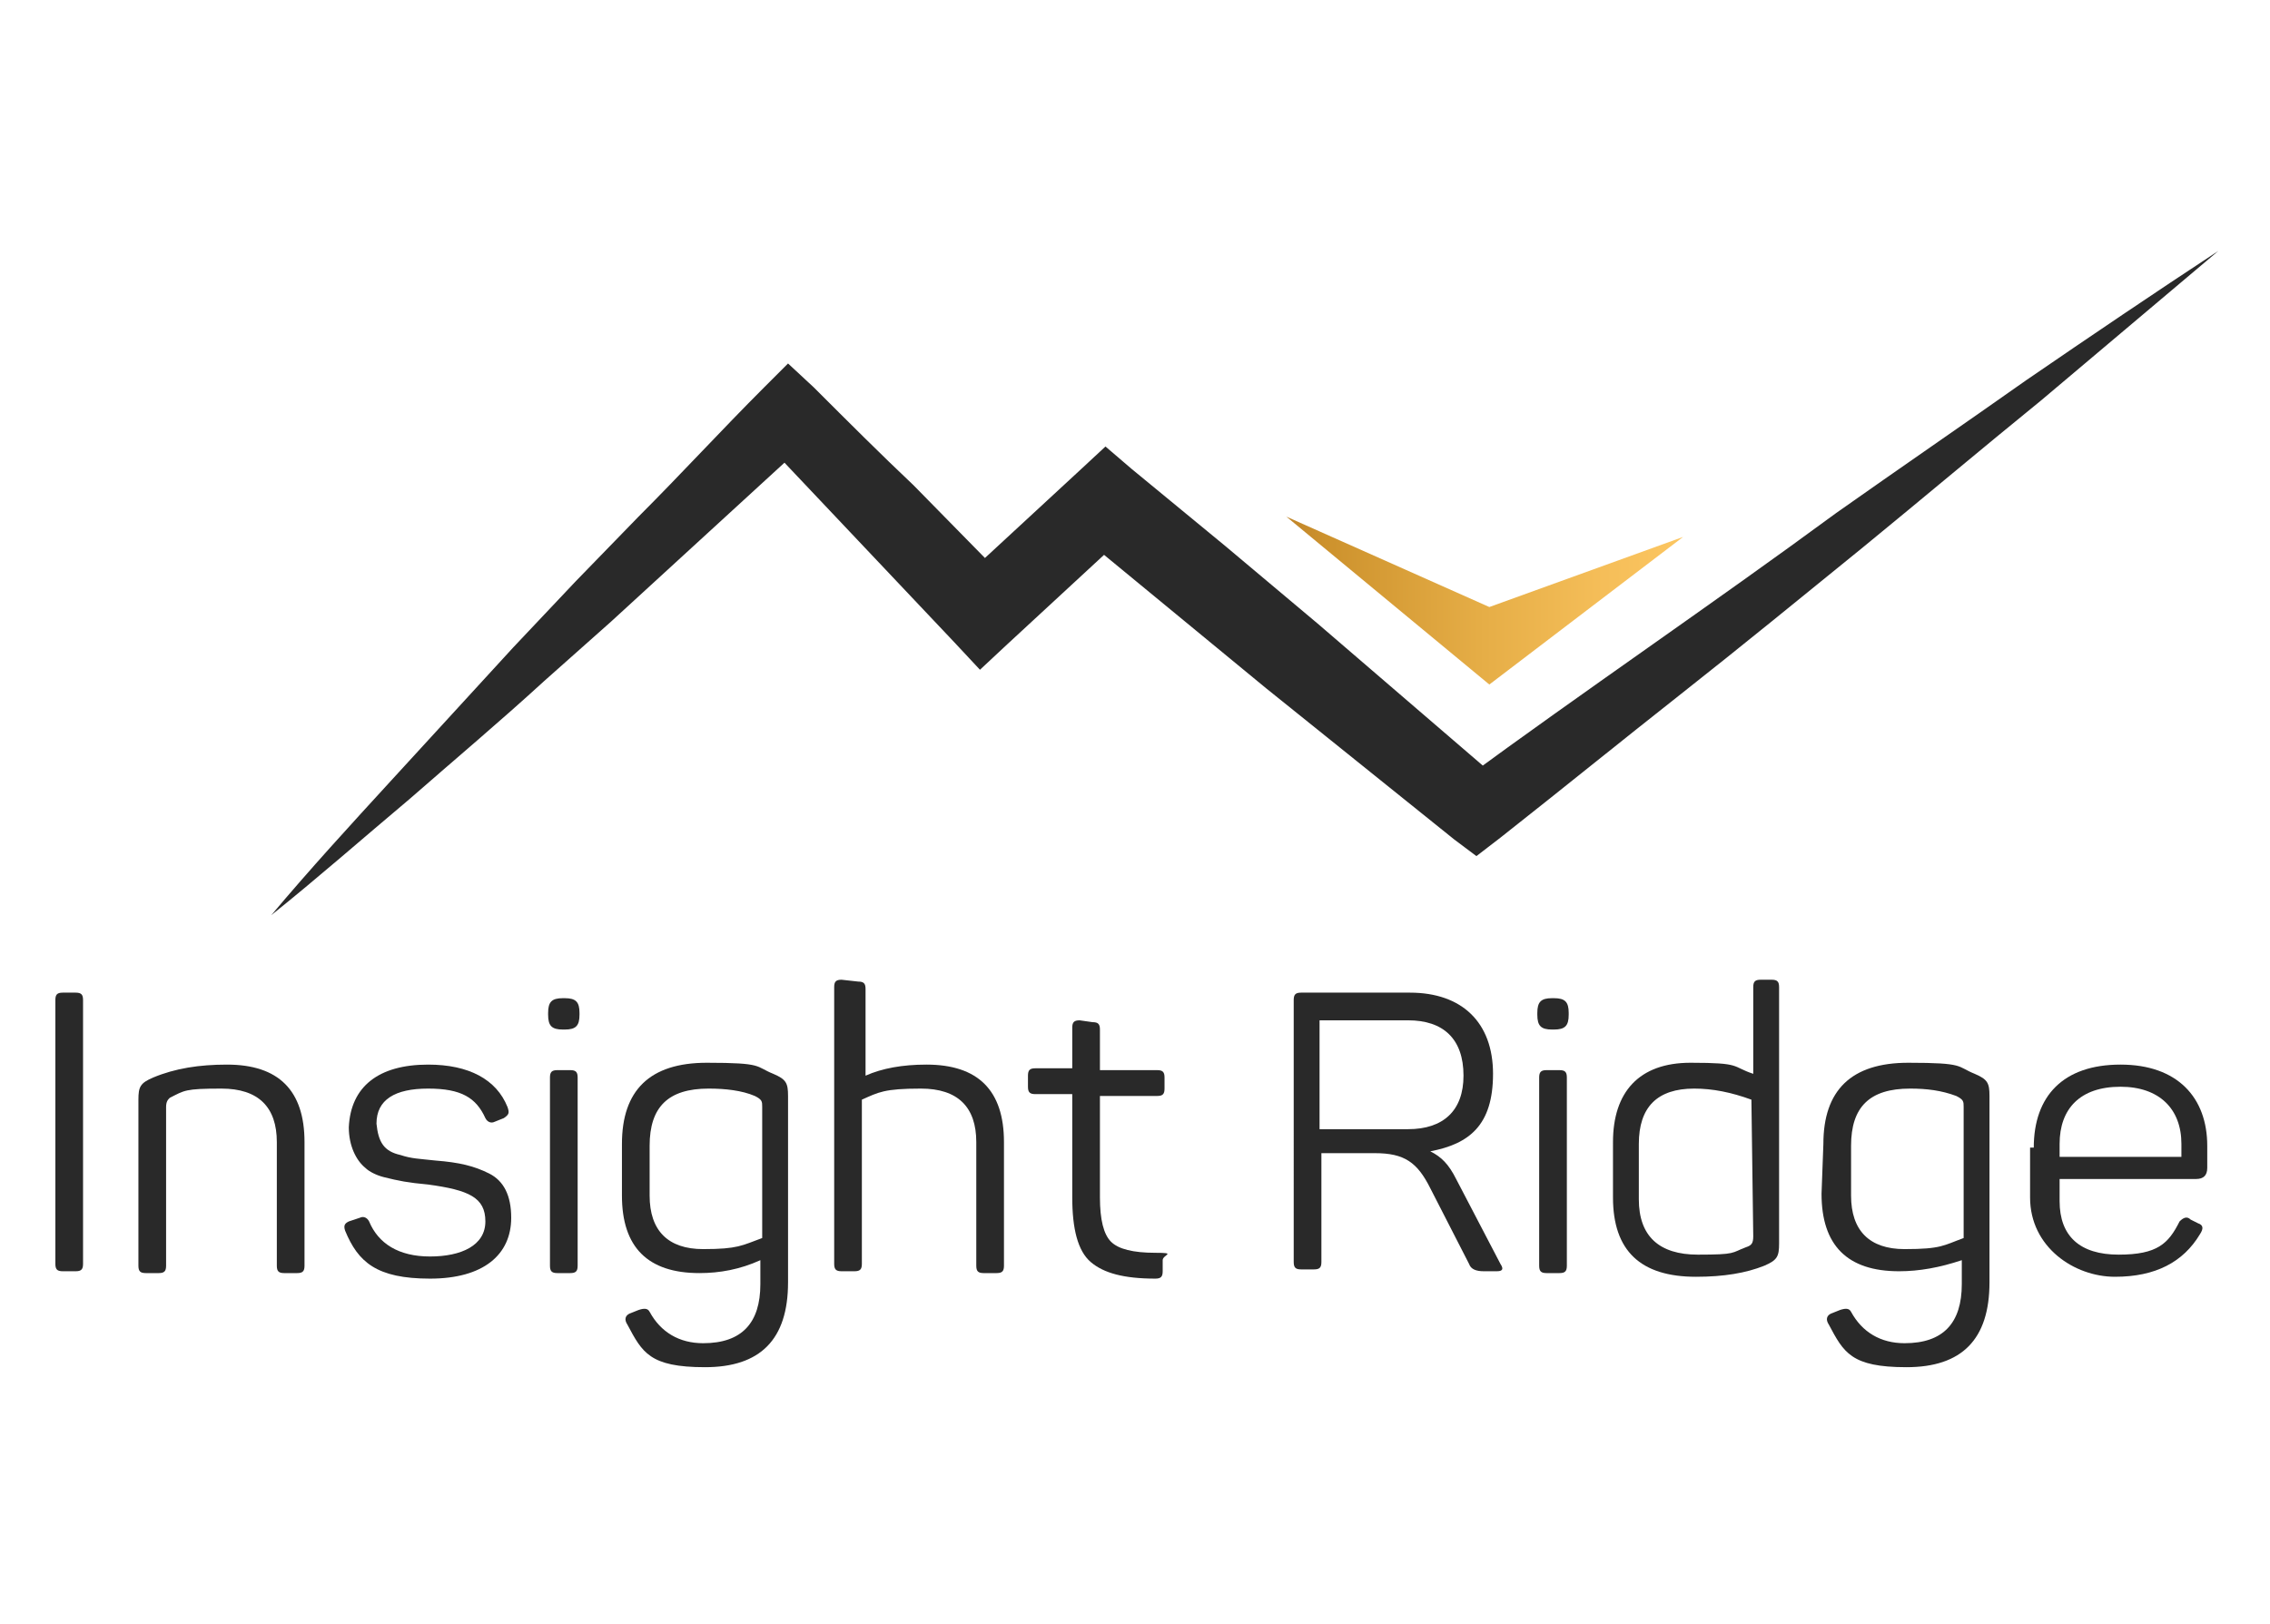 <?xml version="1.0" encoding="utf-8"?>
<!-- Generator: Adobe Illustrator 28.1.0, SVG Export Plug-In . SVG Version: 6.00 Build 0)  -->
<svg version="1.1" id="Layer_1" xmlns="http://www.w3.org/2000/svg" xmlns:xlink="http://www.w3.org/1999/xlink" x="0px" y="0px"
	 width="123px" height="88px" viewBox="0 0 123 88" style="enable-background:new 0 0 123 88;" xml:space="preserve">
<style type="text/css">
	.st0{fill:url(#SVGID_1_);}
	.st1{fill:#292929;}
</style>
<g>
	
		<linearGradient id="SVGID_1_" gradientUnits="userSpaceOnUse" x1="69.745" y1="57.441" x2="91.195" y2="57.441" gradientTransform="matrix(1 0 0 -1 0 90)">
		<stop  offset="0" style="stop-color:#C1862B"/>
		<stop  offset="0.1" style="stop-color:#CD922D"/>
		<stop  offset="0.5" style="stop-color:#E6AE47"/>
		<stop  offset="0.8" style="stop-color:#F5BE59"/>
		<stop  offset="1" style="stop-color:#FCC661"/>
	</linearGradient>
	<polygon class="st0" points="91.2,29.1 80.7,32.9 69.7,28 80.7,37.1 	"/>
	<g>
		<g>
			<path class="st1" d="M3,54.2c0-0.3,0.1-0.4,0.4-0.4h0.7c0.3,0,0.4,0.1,0.4,0.4v14.3c0,0.3-0.1,0.4-0.4,0.4H3.4
				c-0.3,0-0.4-0.1-0.4-0.4C3,68.5,3,54.2,3,54.2z"/>
			<path class="st1" d="M12.3,57.7c2.8,0,4.2,1.4,4.2,4.2v6.7c0,0.3-0.1,0.4-0.4,0.4h-0.7c-0.3,0-0.4-0.1-0.4-0.4v-6.7
				c0-1.9-1-2.9-3-2.9s-2,0.1-2.8,0.5C9.1,59.6,9,59.7,9,60v8.6c0,0.3-0.1,0.4-0.4,0.4H7.9c-0.3,0-0.4-0.1-0.4-0.4v-9
				c0-0.7,0.1-0.9,0.8-1.2C9.5,57.9,10.8,57.7,12.3,57.7L12.3,57.7z"/>
			<path class="st1" d="M23.2,57.7c2.2,0,3.7,0.8,4.3,2.3c0.1,0.3,0.1,0.4-0.2,0.6l-0.5,0.2c-0.2,0.1-0.4,0-0.5-0.2
				C25.8,59.5,25,59,23.2,59s-2.8,0.6-2.8,1.9c0.1,1,0.4,1.5,1.3,1.7c0.6,0.2,1,0.2,1.9,0.3c1.3,0.1,2.1,0.3,2.9,0.7
				c0.8,0.4,1.2,1.2,1.2,2.4c0,2-1.5,3.3-4.4,3.3s-3.9-0.9-4.6-2.6c-0.1-0.3,0-0.4,0.2-0.5l0.6-0.2c0.2-0.1,0.4,0,0.5,0.2
				c0.5,1.2,1.6,1.9,3.3,1.9c1.7,0,3-0.6,3-1.9c0-1.3-0.9-1.7-3.1-2c-1.1-0.1-1.6-0.2-2.4-0.4c-0.4-0.1-0.8-0.3-1-0.5
				c-0.5-0.4-0.9-1.2-0.9-2.2C19,58.9,20.5,57.7,23.2,57.7L23.2,57.7z"/>
			<path class="st1" d="M30.6,54.1c0.6,0,0.8,0.2,0.8,0.8V55c0,0.6-0.2,0.8-0.8,0.8h-0.1c-0.6,0-0.8-0.2-0.8-0.8v-0.1
				c0-0.6,0.2-0.8,0.8-0.8H30.6z M30.9,58c0.3,0,0.4,0.1,0.4,0.4v10.2c0,0.3-0.1,0.4-0.4,0.4h-0.7c-0.3,0-0.4-0.1-0.4-0.4V58.4
				c0-0.3,0.1-0.4,0.4-0.4H30.9z"/>
			<path class="st1" d="M33.7,62c0-2.9,1.5-4.4,4.6-4.4c3.1,0,2.6,0.2,3.6,0.6c0.7,0.3,0.8,0.5,0.8,1.2v10.1c0,3.1-1.5,4.6-4.5,4.6
				s-3.4-0.8-4.2-2.3c-0.2-0.3-0.1-0.5,0.1-0.6l0.5-0.2c0.3-0.1,0.5-0.1,0.6,0.1c0.6,1.1,1.6,1.7,2.9,1.7c2.1,0,3.1-1.1,3.1-3.2
				v-1.3C40.1,68.8,39,69,37.9,69c-2.8,0-4.2-1.4-4.2-4.2L33.7,62L33.7,62z M38.4,59c-2.2,0-3.2,1-3.2,3.1v2.7c0,1.9,1,2.9,2.9,2.9
				s2.1-0.2,3.2-0.6v-7.1c0-0.3,0-0.4-0.4-0.6C40.2,59.1,39.3,59,38.4,59L38.4,59z"/>
			<path class="st1" d="M46.5,53.2c0.3,0,0.4,0.1,0.4,0.4v4.7c0.9-0.4,2-0.6,3.3-0.6c2.8,0,4.2,1.4,4.2,4.2v6.7
				c0,0.3-0.1,0.4-0.4,0.4h-0.7c-0.3,0-0.4-0.1-0.4-0.4v-6.7c0-1.9-1-2.9-3-2.9c-2,0-2.3,0.2-3.2,0.6v8.9c0,0.3-0.1,0.4-0.4,0.4
				h-0.7c-0.3,0-0.4-0.1-0.4-0.4v-15c0-0.3,0.1-0.4,0.4-0.4L46.5,53.2L46.5,53.2z"/>
			<path class="st1" d="M59.2,55.4c0.3,0,0.4,0.1,0.4,0.4V58h3.1c0.3,0,0.4,0.1,0.4,0.4v0.6c0,0.3-0.1,0.4-0.4,0.4h-3.1v5.5
				c0,1.2,0.2,2,0.6,2.4c0.4,0.4,1.2,0.6,2.4,0.6S63,68,63,68.3v0.6c0,0.3-0.1,0.4-0.4,0.4c-1.7,0-2.8-0.3-3.5-0.9
				c-0.7-0.6-1-1.8-1-3.5v-5.6h-2c-0.3,0-0.4-0.1-0.4-0.4v-0.6c0-0.3,0.1-0.4,0.4-0.4h2v-2.2c0-0.3,0.1-0.4,0.4-0.4L59.2,55.4
				L59.2,55.4z"/>
			<path class="st1" d="M76.4,53.8c2.8,0,4.5,1.6,4.5,4.4c0,2.8-1.3,3.8-3.4,4.2c0.6,0.3,1,0.7,1.4,1.5l2.4,4.6
				c0.2,0.3,0.1,0.4-0.2,0.4h-0.7c-0.4,0-0.7-0.1-0.8-0.4l-2.1-4.1c-0.7-1.4-1.4-1.9-3-1.9h-2.9v5.9c0,0.3-0.1,0.4-0.4,0.4h-0.7
				c-0.3,0-0.4-0.1-0.4-0.4V54.2c0-0.3,0.1-0.4,0.4-0.4L76.4,53.8L76.4,53.8z M76.3,55.3h-4.8v5.9h4.8c1.9,0,3-1,3-2.9
				C79.3,56.3,78.2,55.3,76.3,55.3z"/>
			<path class="st1" d="M84.2,54.1c0.6,0,0.8,0.2,0.8,0.8V55c0,0.6-0.2,0.8-0.8,0.8h-0.1c-0.6,0-0.8-0.2-0.8-0.8v-0.1
				c0-0.6,0.2-0.8,0.8-0.8H84.2z M84.5,58c0.3,0,0.4,0.1,0.4,0.4v10.2c0,0.3-0.1,0.4-0.4,0.4h-0.7c-0.3,0-0.4-0.1-0.4-0.4V58.4
				c0-0.3,0.1-0.4,0.4-0.4H84.5z"/>
			<path class="st1" d="M87.4,61.9c0-2.7,1.4-4.3,4.2-4.3c2.8,0,2.2,0.2,3.4,0.6v-4.7c0-0.3,0.1-0.4,0.4-0.4H96
				c0.3,0,0.4,0.1,0.4,0.4v13.9c0,0.7-0.1,0.9-0.8,1.2c-1,0.4-2.2,0.6-3.7,0.6c-3,0-4.5-1.4-4.5-4.3L87.4,61.9L87.4,61.9z
				 M94.9,59.6c-1.1-0.4-2.1-0.6-3.1-0.6c-2,0-3,1-3,3v3c0,2,1.1,3,3.2,3c2.1,0,1.8-0.1,2.6-0.4c0.3-0.1,0.4-0.2,0.4-0.6L94.9,59.6
				L94.9,59.6z"/>
			<path class="st1" d="M98.8,62c0-2.9,1.5-4.4,4.6-4.4s2.6,0.2,3.6,0.6c0.7,0.3,0.8,0.5,0.8,1.2v10.1c0,3.1-1.5,4.6-4.5,4.6
				s-3.4-0.8-4.2-2.3c-0.2-0.3-0.1-0.5,0.1-0.6l0.5-0.2c0.3-0.1,0.5-0.1,0.6,0.1c0.6,1.1,1.6,1.7,2.9,1.7c2.1,0,3.1-1.1,3.1-3.2
				v-1.3c-1.2,0.4-2.3,0.6-3.4,0.6c-2.8,0-4.2-1.4-4.2-4.2L98.8,62L98.8,62z M103.5,59c-2.2,0-3.2,1-3.2,3.1v2.7
				c0,1.9,1,2.9,2.9,2.9c2,0,2.1-0.2,3.2-0.6v-7.1c0-0.3,0-0.4-0.4-0.6C105.2,59.1,104.4,59,103.5,59z"/>
			<path class="st1" d="M110.2,62.2c0-2.8,1.6-4.5,4.7-4.5c3.1,0,4.7,1.8,4.7,4.4v1.2c0,0.4-0.2,0.6-0.6,0.6h-7.4v1.2
				c0,1.9,1.1,2.9,3.2,2.9c2.1,0,2.7-0.6,3.3-1.8c0.2-0.2,0.4-0.3,0.6-0.1l0.4,0.2c0.3,0.1,0.3,0.3,0.1,0.6
				c-0.9,1.5-2.4,2.3-4.6,2.3s-4.6-1.6-4.6-4.3V62.2z M118.2,62c0-1.9-1.2-3.1-3.3-3.1c-2.2,0-3.3,1.2-3.3,3.1v0.7h6.6V62z"/>
		</g>
		<path class="st1" d="M14.7,49.6c2.1-2.5,4.3-4.9,6.5-7.3c2.2-2.4,4.4-4.8,6.6-7.2l3.4-3.6l3.4-3.5c2.3-2.3,4.5-4.7,6.8-7l1.3-1.3
			l1.4,1.3c1.8,1.8,3.6,3.6,5.4,5.3l5.3,5.4l-2.9-0.1l6.6-6.1l1.4-1.3l1.4,1.2l5.1,4.2l5,4.2l5,4.3l5,4.3l-2.3,0
			c3.4-2.5,6.8-4.9,10.2-7.3c3.4-2.4,6.8-4.8,10.2-7.3c3.4-2.4,6.9-4.8,10.3-7.2c3.5-2.4,6.9-4.7,10.4-7c-3.2,2.7-6.4,5.4-9.6,8.1
			c-3.2,2.6-6.4,5.3-9.7,8c-3.2,2.6-6.5,5.3-9.8,7.9c-3.3,2.6-6.5,5.2-9.8,7.8L80,46.4l-1.2-0.9l-5.1-4.1l-5.1-4.1l-5.1-4.2
			l-5.1-4.2l2.8-0.1l-6.6,6.1l-1.5,1.4l-1.4-1.5l-5.2-5.5c-1.7-1.8-3.5-3.7-5.2-5.5l2.6,0c-2.4,2.2-4.8,4.4-7.2,6.6l-3.6,3.3
			l-3.6,3.2c-2.4,2.2-4.9,4.3-7.3,6.4C19.7,45.4,17.2,47.6,14.7,49.6L14.7,49.6z"/>
	</g>
</g>
</svg>
